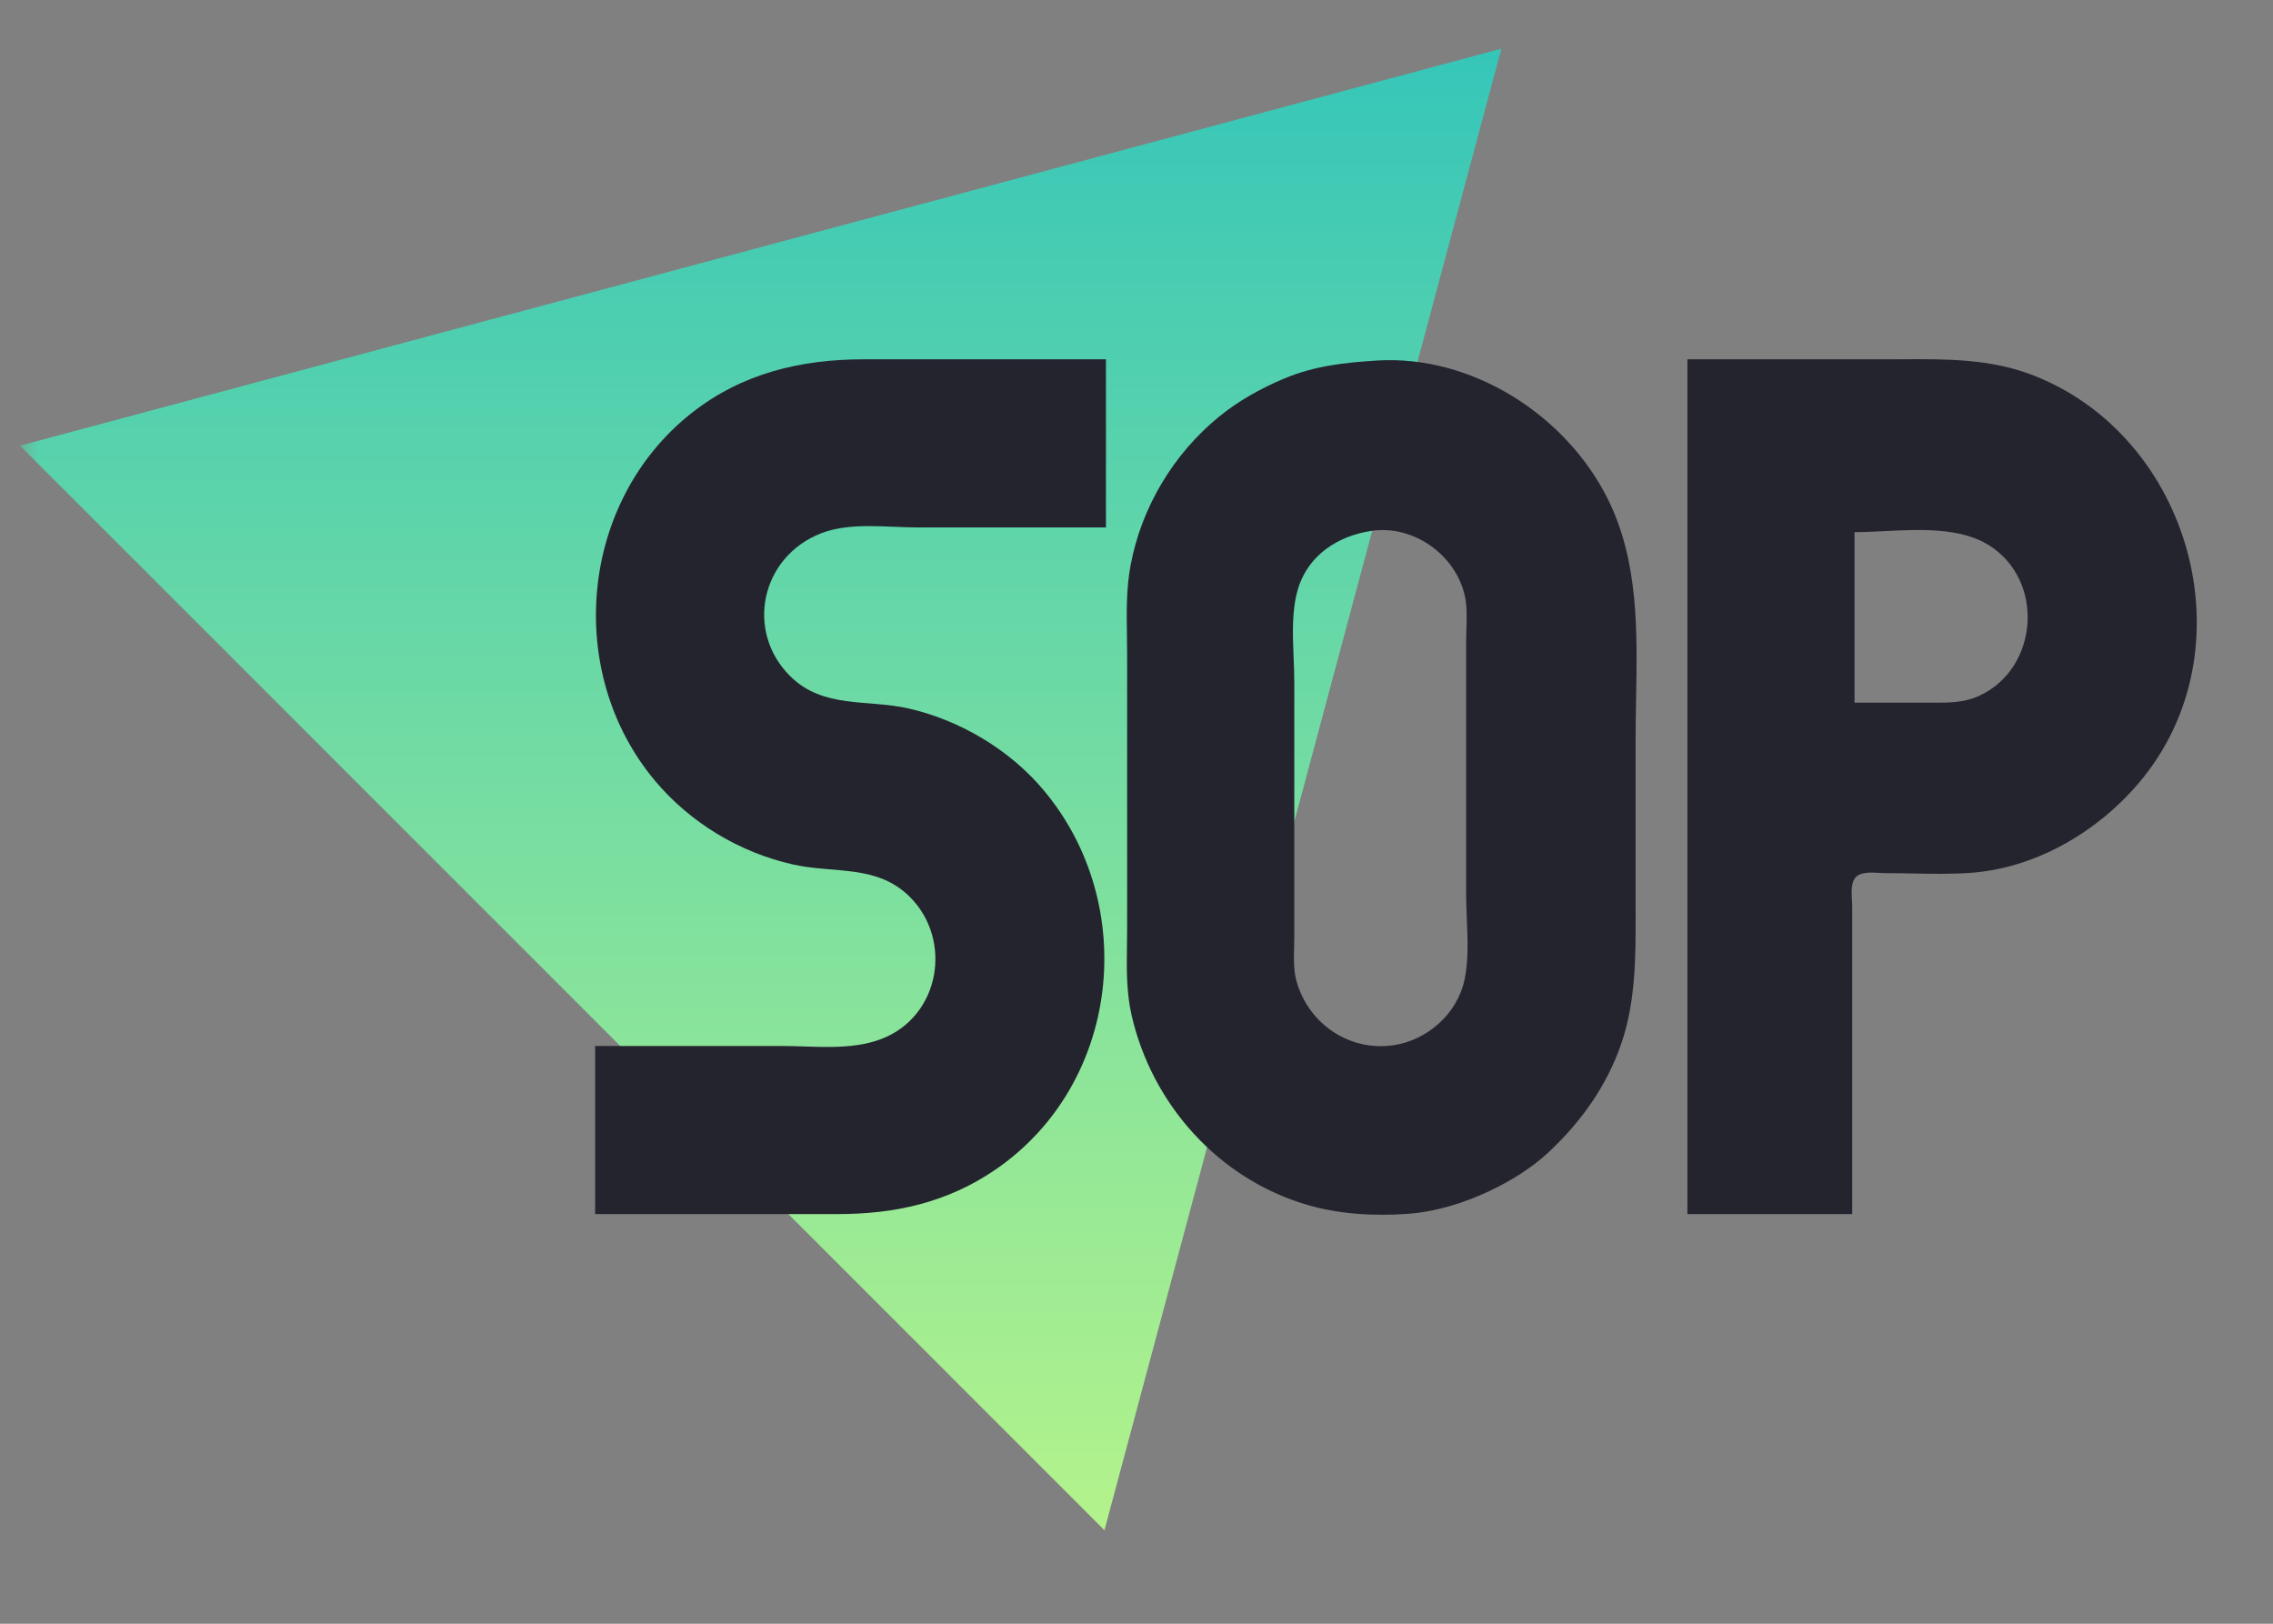 <svg width="91" height="65" viewBox="0 0 91 65" fill="none" xmlns="http://www.w3.org/2000/svg">
<rect x="0" y="0" width="91" height="65" fill="#808080" stroke="none"/>
<mask id="mask0_1915_1231" style="mask-type:alpha" maskUnits="userSpaceOnUse" x="0" y="0" width="91" height="65">
<rect x="0.581" y="0.087" width="89.698" height="64" fill="#D9D9D9"/>
</mask>
<g mask="url(#mask0_1915_1231)">
<path d="M60.108 1.949L44.217 61.256L0.801 17.84L60.108 1.949Z" fill="url(#paint0_linear_1915_1231)"/>
<path d="M23.826 41.871V48.601H33.533C35.825 48.601 37.919 48.144 39.848 46.824C44.85 43.401 45.632 36.226 41.785 31.635C40.425 30.01 38.42 28.821 36.361 28.358C34.714 27.987 32.967 28.375 31.65 27.081C29.815 25.279 30.462 22.287 32.873 21.348C34.04 20.893 35.51 21.114 36.738 21.114H44.277V14.384H34.57C32.059 14.384 29.707 14.944 27.69 16.533C23.213 20.059 22.574 26.9 26.224 31.256C27.631 32.935 29.613 34.126 31.743 34.605C33.406 34.979 35.118 34.589 36.438 35.916C38.142 37.63 37.641 40.66 35.324 41.576C34.07 42.071 32.593 41.871 31.271 41.871H23.826Z" fill="#24242F"/>
<path fill-rule="evenodd" clip-rule="evenodd" d="M51.44 15.143C52.636 14.644 53.84 14.513 55.115 14.433C58.915 14.193 62.693 16.607 64.369 19.976C65.601 22.453 65.551 25.242 65.501 27.965C65.492 28.497 65.482 29.026 65.482 29.549V36.184C65.482 36.305 65.483 36.425 65.483 36.546C65.485 38.311 65.488 40.085 64.909 41.776C64.33 43.469 63.292 44.919 61.995 46.128C61.308 46.768 60.483 47.273 59.639 47.674C58.62 48.157 57.47 48.514 56.341 48.592C54.985 48.686 53.594 48.608 52.288 48.218C48.774 47.169 46.121 44.21 45.303 40.639C45.092 39.716 45.105 38.766 45.119 37.822C45.122 37.591 45.125 37.361 45.125 37.132V31.824V26.232C45.125 25.975 45.122 25.716 45.118 25.457C45.103 24.511 45.089 23.557 45.263 22.63C45.7 20.301 46.977 18.174 48.801 16.683C49.594 16.036 50.497 15.536 51.44 15.143ZM51.965 23.578C52.374 22.211 53.581 21.441 54.927 21.249C56.563 21.015 58.217 22.168 58.625 23.767C58.739 24.215 58.723 24.707 58.707 25.184C58.702 25.346 58.697 25.507 58.697 25.663V29.265V35.805C58.697 36.123 58.711 36.455 58.725 36.791C58.759 37.61 58.795 38.458 58.634 39.217C58.343 40.586 57.144 41.644 55.775 41.843C54.029 42.096 52.406 40.996 51.915 39.312C51.785 38.867 51.798 38.384 51.81 37.914C51.813 37.778 51.817 37.643 51.817 37.511V34.478V27.274C51.817 26.967 51.804 26.646 51.79 26.319C51.752 25.393 51.712 24.42 51.965 23.578Z" fill="#24242F"/>
<path fill-rule="evenodd" clip-rule="evenodd" d="M67.556 48.601V14.384H75.472C75.694 14.384 75.916 14.383 76.137 14.381C77.891 14.371 79.645 14.361 81.315 14.993C87.732 17.421 90.147 26.034 85.622 31.35C83.945 33.321 81.474 34.764 78.865 34.943C78.102 34.996 77.326 34.981 76.555 34.966C76.192 34.959 75.831 34.952 75.472 34.952C75.405 34.952 75.327 34.947 75.243 34.943C74.891 34.922 74.433 34.896 74.25 35.172C74.106 35.388 74.126 35.736 74.143 36.032C74.148 36.12 74.153 36.205 74.153 36.279V38.838V48.601H67.556ZM74.247 28.127V21.303C74.619 21.303 75.019 21.283 75.434 21.262C76.871 21.191 78.476 21.111 79.619 21.821C81.868 23.218 81.634 26.745 79.242 27.852C78.634 28.134 78.019 28.131 77.373 28.128C77.305 28.127 77.237 28.127 77.169 28.127H74.247Z" fill="#24242F"/>
</g>
<defs>
<linearGradient id="paint0_linear_1915_1231" x1="35.042" y1="-23.117" x2="35.042" y2="77.147" gradientUnits="userSpaceOnUse">
<stop stop-color="#00B3CC"/>
<stop offset="1" stop-color="#D6FF7F"/>
</linearGradient>
</defs>
</svg>
